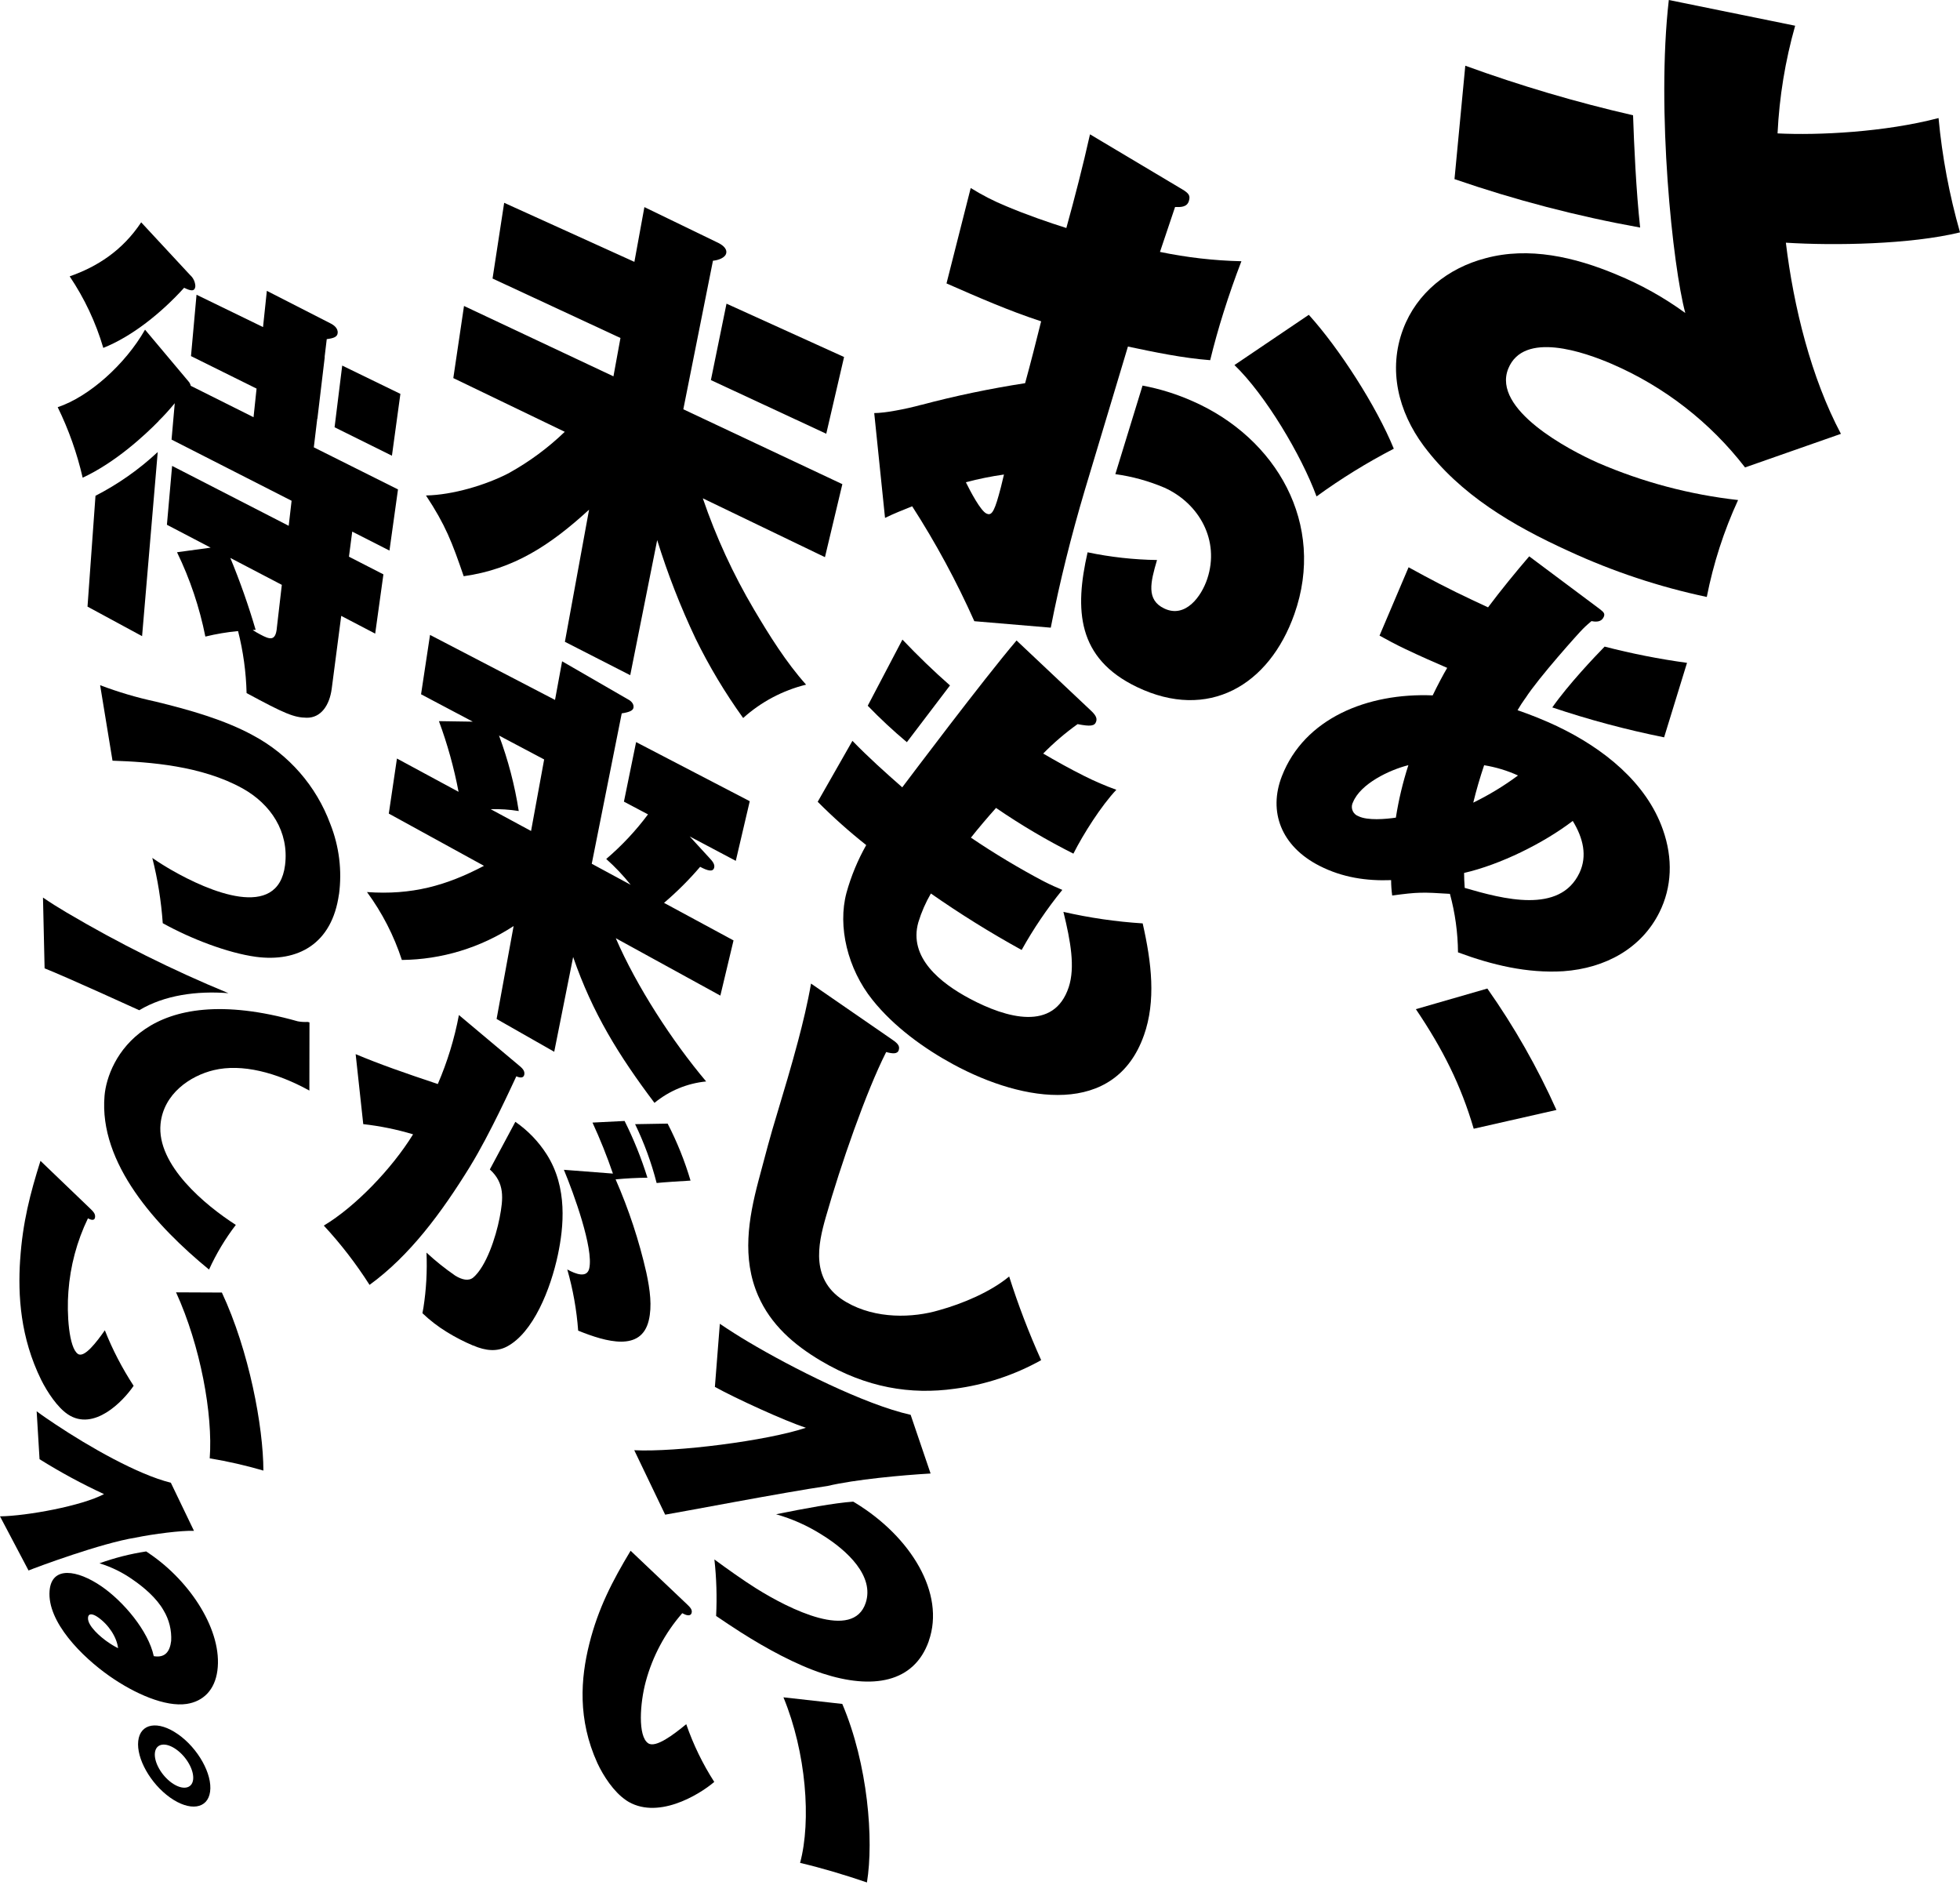 <svg id="a" xmlns="http://www.w3.org/2000/svg" width="570" height="548" viewBox="0 0 570 548"><path d="M51.2,508.65c-3.09-2.17-5.83-1.71-6.15,1.01-.32,2.7,1.88,6.62,4.93,8.77,3.05,2.16,5.82,1.76,6.18-.93.36-2.71-1.86-6.68-4.96-8.85Z" fill="none" stroke-width="0"/><path d="M74.36,183.16c-.28-.04-.57-.03-.84.05.73.48,1.48.92,2.26,1.32,2.67,1.42,4.3,1.91,4.72-1.7l1.48-12.77-14.98-7.83c2.83,6.84,5.29,13.83,7.37,20.93Z" fill="none" stroke-width="0"/><path d="M150.86,235.82c-2.7-.43-5.43-.61-8.16-.54l11.74,6.34,3.81-20.81-13.13-6.95c2.65,7.1,4.58,14.46,5.74,21.95Z" fill="none" stroke-width="0"/><path d="M286.88,149.33c1.32.62,2.13-.14,3.57-5.33.44-1.59.81-2.9,1.52-6.02-3.73.53-7.43,1.28-11.08,2.24,1.34,2.73,4.27,8.31,5.99,9.11Z" fill="none" stroke-width="0"/><path d="M28.42,470.21c-1.32-.91-2.69-1.27-2.82.16-.22,2.38,3.73,5.7,5.63,7.02h0c.98.7,2.02,1.32,3.1,1.86-.37-3.24-2.76-6.86-5.92-9.04Z" fill="none" stroke-width="0"/><path d="M393.48,233.26c-.06.12-.12.24-.17.37-.54,1.49.23,3.14,1.72,3.69,2.67,1.34,7.99.86,10.91.43.81-5.17,2.03-10.28,3.64-15.26-5.61,1.42-13.91,5.41-16.1,10.77Z" fill="none" stroke-width="0"/><path d="M431.61,222.51c-1.18,3.53-2.28,7.24-3.16,10.87h0c4.57-2.22,8.93-4.86,13.01-7.89-3.14-1.42-6.45-2.43-9.85-2.98Z" fill="none" stroke-width="0"/><path d="M425.79,253.83c0,.79.06,3.03.18,4.35,11.13,3.23,27.66,7.69,33.37-4.36,2.33-4.92,1.09-10.15-1.95-15.11-8.52,6.51-21.11,12.72-31.6,15.12Z" fill="none" stroke-width="0"/><polygon points="262.44 185.97 262.44 185.97 262.44 185.97 262.44 185.97" fill="#000" stroke-width="0"/><path d="M263.73,215.81c4.12-5.41,9.35-12.29,12.54-16.5-4.79-4.21-9.26-8.54-13.83-13.33l-10.09,19.23c3.61,3.73,7.4,7.27,11.38,10.6Z" fill="#000" stroke-width="0"/><path d="M302.79,395.51c-3.57-7.92-6.68-16.05-9.31-24.34h0c-5.37,4.48-13.58,7.93-20.36,9.8-7.61,2.26-18.41,2.66-27.03-2.36-10.59-6.16-8.2-16.76-5.94-24.68,4.31-15.14,11.72-36.49,17.56-48.02,1.87.5,3.31.64,3.67-.6.39-1.35-.47-2.08-2.62-3.51l-22.9-15.8c-.98,5.66-2.4,11.53-3.78,16.72-1.88,7.11-4.14,14.65-6.19,21.46-1.75,5.67-3.46,12.13-5.31,19.13-2.92,11.04-4.85,22.5-.12,33.41,3.66,8.43,10.36,14.29,18.3,18.99,13.26,7.85,26.13,9.89,38.83,8.11,8.86-1.15,17.42-3.98,25.21-8.33Z" fill="#000" stroke-width="0"/><path d="M270.1,477.16c4.89-13.86-5.25-30.35-21.38-40.17-.2-.12-.4-.23-.59-.35-5.3.36-14.42,2.03-22.43,3.67,4.67,1.33,9.12,3.31,13.22,5.9,7.72,4.75,15.37,12.18,12.84,19.86-3.66,11.09-22.1,1.92-31.92-4.24h0c-3.65-2.29-8.46-5.71-12.08-8.38.61,5.45.77,10.95.5,16.43,1.91,1.31,5.08,3.42,7.22,4.78,7.41,4.71,15.97,9.37,23.73,11.94,14.48,4.71,26.6,2.78,30.91-9.44Z" fill="#000" stroke-width="0"/><path d="M405.34,130.47c-5.07-12.39-15.87-29.16-24.72-38.93l-21.62,14.61c8.96,8.61,19.48,26.23,23.87,38.2h0c7.13-5.18,14.64-9.82,22.48-13.88Z" fill="#000" stroke-width="0"/><path d="M332.67,301.06c3.54-10.01,2.24-21.11-.36-32.56-7.76-.49-15.47-1.62-23.05-3.35,2.1,8.56,3.45,16.11,1.54,21.9-4.27,12.94-18.09,9.02-28.75,3.35-8.53-4.54-17.92-11.97-14.97-22.26.89-2.91,2.11-5.7,3.64-8.33,8.5,5.94,17.31,11.42,26.39,16.42,3.43-6.16,7.39-12.01,11.83-17.47-1.44-.59-3.63-1.57-5.4-2.48-7.28-3.85-14.35-8.09-21.18-12.71,2.28-2.88,4.7-5.72,7.3-8.64,7.2,4.93,14.71,9.37,22.5,13.29,2.87-5.68,8.08-13.9,12.49-18.57-3.2-1.15-6.32-2.49-9.35-4.02-4.04-2-8.63-4.58-11.92-6.51,3.08-3.14,6.42-6,10-8.56,3.72.73,4.99.58,5.41-.77.34-1.08-.28-2.01-1.7-3.32l-21.46-20.23c-9.9,11.65-31.45,40.34-33.24,42.7-5.05-4.43-9.84-8.73-14.49-13.52l-10.1,17.72c4.45,4.47,9.16,8.67,14.11,12.59-2.47,4.38-4.4,9.03-5.74,13.87-2.62,9.78.31,22.1,7.55,31.13,6.24,7.83,15.09,14.2,23.46,18.74,20.67,11.21,47.13,15.25,55.48-8.4Z" fill="#000" stroke-width="0"/><path d="M182.04,523.46c8.86,5.92,21.09-1.42,25.68-5.32-3.38-5.25-6.11-10.89-8.15-16.79h0c-3.6,2.97-8.87,7-11.05,5.56-3.09-2.04-2.4-11.73-.72-17.96,1.98-7.34,5.61-14.14,10.61-19.87,1.07.59,2.4,1.05,2.72-.08.25-.89-.35-1.57-1.24-2.42l-16.5-15.66c-5.28,8.77-9.42,16.71-12.01,27.06-2.52,10.06-3.43,21.98,2.35,34.69,1.73,3.72,4.77,8.39,8.32,10.77Z" fill="#000" stroke-width="0"/><path d="M376.42,178.58c9.27-26.22-5.23-51.22-29.55-61.91-4.67-2.08-9.57-3.61-14.6-4.55l-7.91,25.75c4.91.67,9.72,2,14.28,3.94,10.18,4.61,16.12,15.39,12.47,26.45-1.73,5.24-6.39,11.56-12.48,8.7-5.37-2.52-4.04-7.68-2.15-14.12-6.78-.1-13.54-.85-20.19-2.24-3.82,16.74-3.07,30.81,14.35,39.17h0c20.71,9.94,38.43-.4,45.78-21.19Z" fill="#000" stroke-width="0"/><path d="M252.12,547.36c2.02-12.34.31-34.31-7.17-51.9l-17.11-1.92c6.61,16.03,8.13,35.9,4.84,48.14,6.35,1.5,12.86,3.44,19.44,5.69Z" fill="#000" stroke-width="0"/><path d="M240.7,432.08c7.9-1.88,21.72-3.15,29.93-3.62l-5.8-17.06c-13.42-3.01-34.58-13.7-47.2-21.21-2.8-1.66-5.56-3.42-8.29-5.26l-1.44,18.35c6.07,3.35,20.23,9.85,26.47,11.88-11.31,3.79-37.65,7.13-49.92,6.53l8.99,18.74c3.3-.51,35.02-6.59,47.26-8.35h0Z" fill="#000" stroke-width="0"/><path d="M267.91,117.72c-4.71,1.29-10.79,2.41-13.67,2.39l3.14,30.48c2.45-1.2,5.17-2.28,7.9-3.37,6.86,10.66,12.9,21.83,18.07,33.41l22.23,1.88c2.6-13.33,5.93-26.61,9.87-39.9l12.57-41.84c7.9,1.66,15.87,3.34,23.92,3.96,1.12-4.6,2.44-9.32,3.87-13.85,1.59-5.05,3.4-10.24,5.21-14.92-7.96-.18-15.89-1.09-23.68-2.71,1.42-4.22,2.9-8.63,4.39-13.06,1.48.05,3.46.12,4.01-1.73.45-1.51.16-2.2-2.11-3.52l-26.64-15.88c-2.07,9.24-4.44,18.41-6.88,27.24-4.95-1.56-11.71-3.89-17.45-6.33-3.6-1.47-7.06-3.25-10.36-5.3l-7.04,27.74c9.1,3.99,18.14,7.96,27.52,11.02-1.45,5.81-3.06,12.19-4.66,17.99-10.17,1.57-20.25,3.67-30.2,6.31ZM290.45,144c-1.44,5.19-2.25,5.95-3.57,5.33-1.71-.8-4.65-6.38-5.99-9.11,3.65-.96,7.34-1.71,11.08-2.24-.72,3.12-1.08,4.43-1.52,6.02Z" fill="#000" stroke-width="0"/><polygon points="254.24 120.11 254.24 120.11 254.24 120.11 254.24 120.11" fill="#000" stroke-width="0"/><path d="M190.96,343.99c1.45-.18,7.69-.58,9.86-.7-1.69-5.72-3.92-11.27-6.66-16.57l-9.46.16c2.65,5.48,4.75,11.21,6.26,17.11Z" fill="#000" stroke-width="0"/><path d="M148.1,137.51c-6.82,3.56-16.5,6.42-24.22,6.56,5.69,8.6,7.6,13.65,10.97,23.48,14.49-2.04,25.09-8.93,36.46-19.35l-7.03,38.42,19,9.71,7.84-39.28c3.04,9.81,6.78,19.39,11.18,28.67,3.95,8.06,8.57,15.77,13.82,23.06,5.21-4.69,11.49-8.02,18.3-9.7-5.83-6.53-10.69-14.32-15.2-21.95-6.03-10.21-11-21.01-14.83-32.23l35.52,17.11,5.06-21.23-46.25-21.77,8.62-43.2c1.53-.13,3.59-.85,3.86-2.2.3-1.51-1.4-2.59-2.78-3.21l-21.02-10.18-2.91,15.92-37.87-17.17-3.38,22.02,37.2,17.29-2.04,11.15-43.46-20.46-3.11,20.97,32.41,15.62c-4.84,4.67-10.27,8.68-16.15,11.94h0Z" fill="#000" stroke-width="0"/><polygon points="240.29 126.12 245.47 103.81 211.28 88.3 206.74 110.52 240.29 126.12" fill="#000" stroke-width="0"/><path d="M164.97,369.11c1.66,5.81,2.73,11.78,3.17,17.81,8.22,3.32,18.33,6.2,20.53-2.97.99-4.13.39-8.81-.7-13.9-2.11-9.3-5.11-18.38-8.94-27.12h0c3.17-.29,5.99-.45,9.25-.48-1.76-5.67-3.98-11.19-6.64-16.5l-9.33.47c2.23,4.84,4.21,9.79,5.94,14.83l-14.26-1.1c2.9,6.97,8.66,22.87,7.38,28.65-.64,2.92-3.93,1.69-6.4.32Z" fill="#000" stroke-width="0"/><path d="M137.59,391.23c3.73,1.62,6.93,1.81,9.75.36,7.74-4.01,12.8-16.78,14.91-26.76,1.68-7.97,2.9-19.51-3.25-29.15h0c-2.38-3.74-5.48-6.96-9.13-9.48-1.63,3.04-5,9.29-7.42,13.85,4.34,3.91,3.95,8.37,2.85,14.04-1.11,5.72-3.91,14.17-7.68,17.39-1.36,1.1-3.25.65-5.21-.54-2.95-2.03-5.75-4.27-8.38-6.71.23,5.33-.06,10.68-.88,15.95l-.3,1.67c2.18,2.08,4.57,3.92,7.14,5.49,2.43,1.5,4.97,2.8,7.59,3.91Z" fill="#000" stroke-width="0"/><path d="M190.33,320.69c4.28-3.52,9.51-5.69,15.03-6.23-9.86-11.68-20.21-27.63-26.28-41.65l30.41,16.69,3.83-16.05-20.21-10.92c3.77-3.21,7.28-6.71,10.5-10.48,2.12,1.13,3.77,1.62,4.09.21.22-.94-.46-1.82-1.48-2.89l-5.64-6.15,13.4,7.09,4.06-17.34-33.05-17.19-3.54,17.32,7,3.7c-3.55,4.76-7.63,9.11-12.15,12.97,2.58,2.29,4.96,4.81,7.11,7.51l-11.32-6.12,8.72-43.73c2.42-.37,3.26-.88,3.41-1.62.22-1.11-.71-2-1.5-2.4l-19.25-11.12-2.06,11.23-36.35-18.9-2.61,17.26,15.05,7.96-9.85-.15c2.47,6.68,4.38,13.55,5.71,20.55l-17.92-9.68-2.37,16.01,27.68,15.19c-11,5.79-21.03,8.55-34.02,7.63,4.41,6,7.83,12.66,10.14,19.74h.01c11.55-.11,22.83-3.54,32.49-9.86l-4.95,27.02,16.76,9.54,5.5-27.56c5.63,16.3,13.28,28.66,23.64,42.4ZM154.44,241.63l-11.74-6.34c2.73-.08,5.47.1,8.16.54-1.16-7.49-3.09-14.85-5.74-21.95l13.13,6.95-3.81,20.81Z" fill="#000" stroke-width="0"/><path d="M136.82,338.97c5.62-9.14,12.11-23.41,13.34-26.01.92.42,2.09.64,2.31-.47.24-1.22-.73-2-1.59-2.72l-17.42-14.62c-1.3,6.89-3.36,13.62-6.14,20.06-9.97-3.33-16.85-5.74-23.89-8.69l2.21,20.35c4.91.55,9.76,1.54,14.49,2.96-6.19,10.06-16.89,21.12-25.96,26.54,4.94,5.33,9.39,11.1,13.3,17.24,11.64-8.45,20.88-20.86,29.35-34.62Z" fill="#000" stroke-width="0"/><path d="M426.13,19.11l-3.14,32.97c17.61,6.08,35.66,10.79,53.99,14.09-1.18-10.81-1.78-24.19-2.06-32.65h0c-16.54-3.79-32.84-8.61-48.79-14.41Z" fill="#000" stroke-width="0"/><path d="M570,67.56h0c-3.1-10.86-5.19-21.99-6.24-33.23-15.67,4.1-34.92,5.06-46.82,4.46.51-10.6,2.23-21.1,5.12-31.31L485.32,0h0c-3.69,31.97,1.15,77.6,4.79,91.01-6.21-4.52-12.94-8.28-20.04-11.19-12.21-5.12-25.48-8.14-38.07-4.73-10.87,2.84-19.98,10.06-23.95,20.61-4.43,11.78-1.42,23.97,5.97,33.93,10.69,14.3,25.99,23.23,42.18,30.61h0c12.84,5.93,26.31,10.41,40.16,13.34,1.91-9.72,4.96-19.18,9.1-28.18-14.05-1.57-27.79-5.22-40.76-10.83-8.47-3.75-30.85-15.52-26.08-27.36,4.48-11.09,22.18-4.8,30.16-1.37,15.24,6.59,28.56,16.94,38.71,30.08l27.88-9.77c-8.66-16.3-13.76-36.92-16.01-55.58,14.03.89,36.24.52,50.63-3Z" fill="#000" stroke-width="0"/><path d="M452.98,211.23c-3.8-1.79-7.69-3.36-11.65-4.72.7-1.2,1.45-2.37,2.27-3.5h.02c3.81-5.95,15.78-19.26,16.68-20.11.88-.92,2.23-2.04,2.53-2.3,1.38.28,2.89.28,3.56-1.2.47-1.03-.1-1.47-1.22-2.35l-20.45-15.28c-4.03,4.7-8.2,9.8-11.97,14.83l-4.69-2.19c-6.32-2.95-12.49-6.18-18.42-9.46l-8.45,19.87c1.84,1.04,4.99,2.72,7.49,3.9,3.96,1.89,8.88,4.07,12.19,5.48-1.17,1.96-2.92,5.3-4.22,8-18.99-.78-37.33,6.68-43.86,23.5-3.99,10.28-.26,20.36,10.95,26.07,6.75,3.44,13.75,4.41,20.82,4.15,0,1.49.11,2.99.31,4.47,7.46-.99,8.67-1,16.79-.48,1.51,5.54,2.3,11.26,2.35,17.01,9.92,3.69,20.19,6.13,30.62,5.49h0c12.38-.87,22.77-6.75,27.94-17.1,3.66-7.32,3.99-15.71,1.03-24.07-4.81-13.73-17.34-23.66-30.64-30.01ZM405.94,237.75c-2.92.43-8.24.91-10.91-.43-1.49-.54-2.26-2.19-1.72-3.69.05-.13.1-.25.17-.37,2.19-5.36,10.5-9.36,16.1-10.77-1.61,4.98-2.83,10.09-3.64,15.26ZM428.45,233.38c.88-3.63,1.97-7.34,3.16-10.87,3.4.55,6.71,1.55,9.85,2.98-4.08,3.03-8.44,5.67-13.01,7.9h0ZM459.33,253.82c-5.71,12.05-22.24,7.59-33.37,4.36-.12-1.32-.18-3.56-.18-4.35,10.48-2.4,23.07-8.61,31.6-15.12,3.04,4.96,4.28,10.19,1.95,15.11Z" fill="#000" stroke-width="0"/><path d="M466.65,188.02c-2.92,2.99-10.5,10.96-15.22,17.68,10.65,3.58,21.51,6.48,32.52,8.7h0s6.66-21.66,6.66-21.66c-8.07-1.1-16.06-2.68-23.95-4.72Z" fill="#000" stroke-width="0"/><path d="M432.55,287.44l-20.79,6c7.9,11.71,13.1,22.11,16.82,34.77l24.06-5.46c-5.55-12.39-12.28-24.21-20.1-35.31Z" fill="#000" stroke-width="0"/><path d="M98.59,260.04c.92-6.93.04-13.97-2.54-20.47-4.08-11.03-12.06-20.18-22.44-25.73-8.26-4.52-18.5-7.44-28.36-9.83-5.49-1.18-10.88-2.78-16.13-4.77l3.6,21.95c10.77.36,25.93,1.46,37.82,8.06,8.2,4.56,13.57,12.61,12.36,22.29-2.04,16.35-22.27,7.61-32.94,1.49-1.91-1.09-3.88-2.33-5.67-3.57,1.58,6.22,2.59,12.57,3.04,18.98,8.18,4.55,18.9,8.66,27.09,9.78,12.16,1.61,22.14-3.68,24.15-18.19Z" fill="#000" stroke-width="0"/><path d="M64.52,375.84l-13.32-.06c7.08,15.5,10.76,35.47,9.79,48.27,5.27.87,10.48,2.06,15.61,3.56-.03-12.76-4.14-34.82-12.08-51.78Z" fill="#000" stroke-width="0"/><path d="M5.86,366.25c-.7,10.49.08,22.7,6.12,34.99,1.8,3.59,4.73,8.01,7.77,10.03,7.57,5.03,16.07-3.83,19.11-8.31-3.32-5.09-6.13-10.49-8.37-16.14-2.4,3.42-5.95,8.1-7.81,6.88-2.64-1.73-3.31-11.65-2.79-18.15.54-7.39,2.46-14.61,5.68-21.28.9.47,1.98.8,2.08-.38.08-.93-.46-1.54-1.26-2.31l-14.62-14.03c-2.98,9.44-5.19,17.91-5.9,28.69Z" fill="#000" stroke-width="0"/><path d="M51.75,504.27c-5.82-4.08-10.98-3.17-11.55,1.96-.57,5.07,3.56,12.4,9.26,16.45,5.73,4.07,10.95,3.35,11.64-1.7h0c.7-5.1-3.49-12.61-9.34-16.71ZM56.16,517.5c-.35,2.69-3.13,3.09-6.18.93-3.05-2.16-5.25-6.08-4.93-8.77.32-2.71,3.06-3.18,6.15-1.01,3.09,2.17,5.31,6.14,4.96,8.85Z" fill="#000" stroke-width="0"/><path d="M39.41,447.11h0c5.14-1.07,13.44-2.12,17-1.98l-6.73-13.99c-9.62-2.37-23.81-10.48-33.53-16.96-1.81-1.21-3.62-2.41-5.49-3.82l.84,13.94c6.03,3.77,12.29,7.16,18.75,10.15-6.48,3.43-22.37,6.35-30.25,6.47l8.3,15.74c2.5-1.02,21.17-7.97,31.11-9.55Z" fill="#000" stroke-width="0"/><path d="M43.46,451.75h0c-.32-.22-.64-.43-.95-.63-4.63.71-9.17,1.86-13.58,3.45,3.47,1.06,6.75,2.67,9.71,4.77,3.09,2.11,6.89,5.31,8.92,8.9,1.62,2.67,2.39,5.77,2.22,8.89-.38,3.17-1.81,4.99-5.06,4.44-1.58-7.37-8.84-15.93-15.22-20.31-7.01-4.81-14.49-5.99-15.08,1.3-.74,9.06,9.48,19.24,17.42,24.8,7.43,5.2,16.28,9.02,22.45,8.1,4.84-.74,8.18-4.06,8.93-9.68,1.54-11.44-7.72-25.86-19.78-34.03ZM31.23,477.38h0c-1.9-1.31-5.86-4.64-5.63-7.01.13-1.43,1.5-1.07,2.82-.16,3.16,2.18,5.54,5.81,5.92,9.04-1.08-.54-2.12-1.16-3.1-1.87Z" fill="#000" stroke-width="0"/><path d="M12.97,281.57c6.31,2.49,27.52,12.18,27.52,12.18,7.31-4.39,16.7-5.68,25.94-4.96h0c-16.21-6.68-31.92-14.51-47.02-23.43-2.32-1.36-4.79-2.92-6.91-4.37l.47,20.59Z" fill="#000" stroke-width="0"/><path d="M90,297.28c-.17-.04-.36-.09-.54-.13-.96.06-1.93,0-2.88-.18-44.24-12.51-55.3,11.25-56.18,21.66-1.68,19.65,15.06,37.97,30.39,50.53,2.1-4.61,4.71-8.97,7.79-12.99-8.81-5.65-23.09-17.41-21.89-29.38h0c.88-8.74,8.6-13.99,15.52-15.63,8.12-1.93,18.15.65,27.76,5.95l.03-19.85Z" fill="#000" stroke-width="0"/><path d="M20.27,80.37c4.3,6.39,7.6,13.4,9.77,20.79h0c8.35-3.33,16.83-10.12,23.51-17.48,1.85.9,3.11,1.23,3.26-.48-.05-1.24-.6-2.41-1.54-3.24l-14.21-15.31c-5.47,8.25-12.85,12.93-20.8,15.71Z" fill="#000" stroke-width="0"/><polygon points="113.98 132.51 116.44 114.53 99.52 106.3 97.3 124.24 113.98 132.51" fill="#000" stroke-width="0"/><path d="M55.48,112.19c-.08-.36-.23-.71-.44-1.02l-12.86-15.31c-5.75,10.09-16.27,19.49-25.4,22.54,3.2,6.53,5.63,13.41,7.26,20.5,9.57-4.43,18.13-12.41,22.1-16.46l-.02-.03c.77-.75,1.56-1.57,2.33-2.42.8-.89,1.6-1.81,2.37-2.75l-.93,10.58,34.91,17.79-.84,7.28-33.91-17.42-1.51,17.12,12.72,6.65-9.78,1.34c3.78,7.79,6.55,16.03,8.24,24.52,3.13-.76,6.3-1.3,9.51-1.6,1.5,5.9,2.33,11.94,2.48,18.03,11.23,6.07,13.82,7.12,17.5,7.17,4.13.04,6.63-3.62,7.26-8.46l2.76-21.16,9.88,5.16,2.39-17.23-10.02-5.14.95-7.29,10.83,5.51,2.48-17.78-24.48-12.24,1-8.34.04.02,2.14-17.93-.04-.02.62-5.19c2.08-.27,3.04-.66,3.17-1.73.18-1.48-1.19-2.42-2.16-2.89l-18.43-9.42-1.11,10.53-19.34-9.4-1.61,17.84,19.07,9.45-.88,8.32-18.24-9.12ZM80.49,182.83c-.42,3.62-2.05,3.12-4.72,1.7-.78-.4-1.53-.84-2.26-1.32.27-.07.56-.09.84-.05-2.08-7.1-4.54-14.09-7.37-20.93l14.98,7.83-1.48,12.77Z" fill="#000" stroke-width="0"/><path d="M25.45,176.39l15.87,8.59,4.55-53.54c-5.42,5.06-11.51,9.34-18.1,12.72l-2.32,32.23Z" fill="#000" stroke-width="0"/></svg>